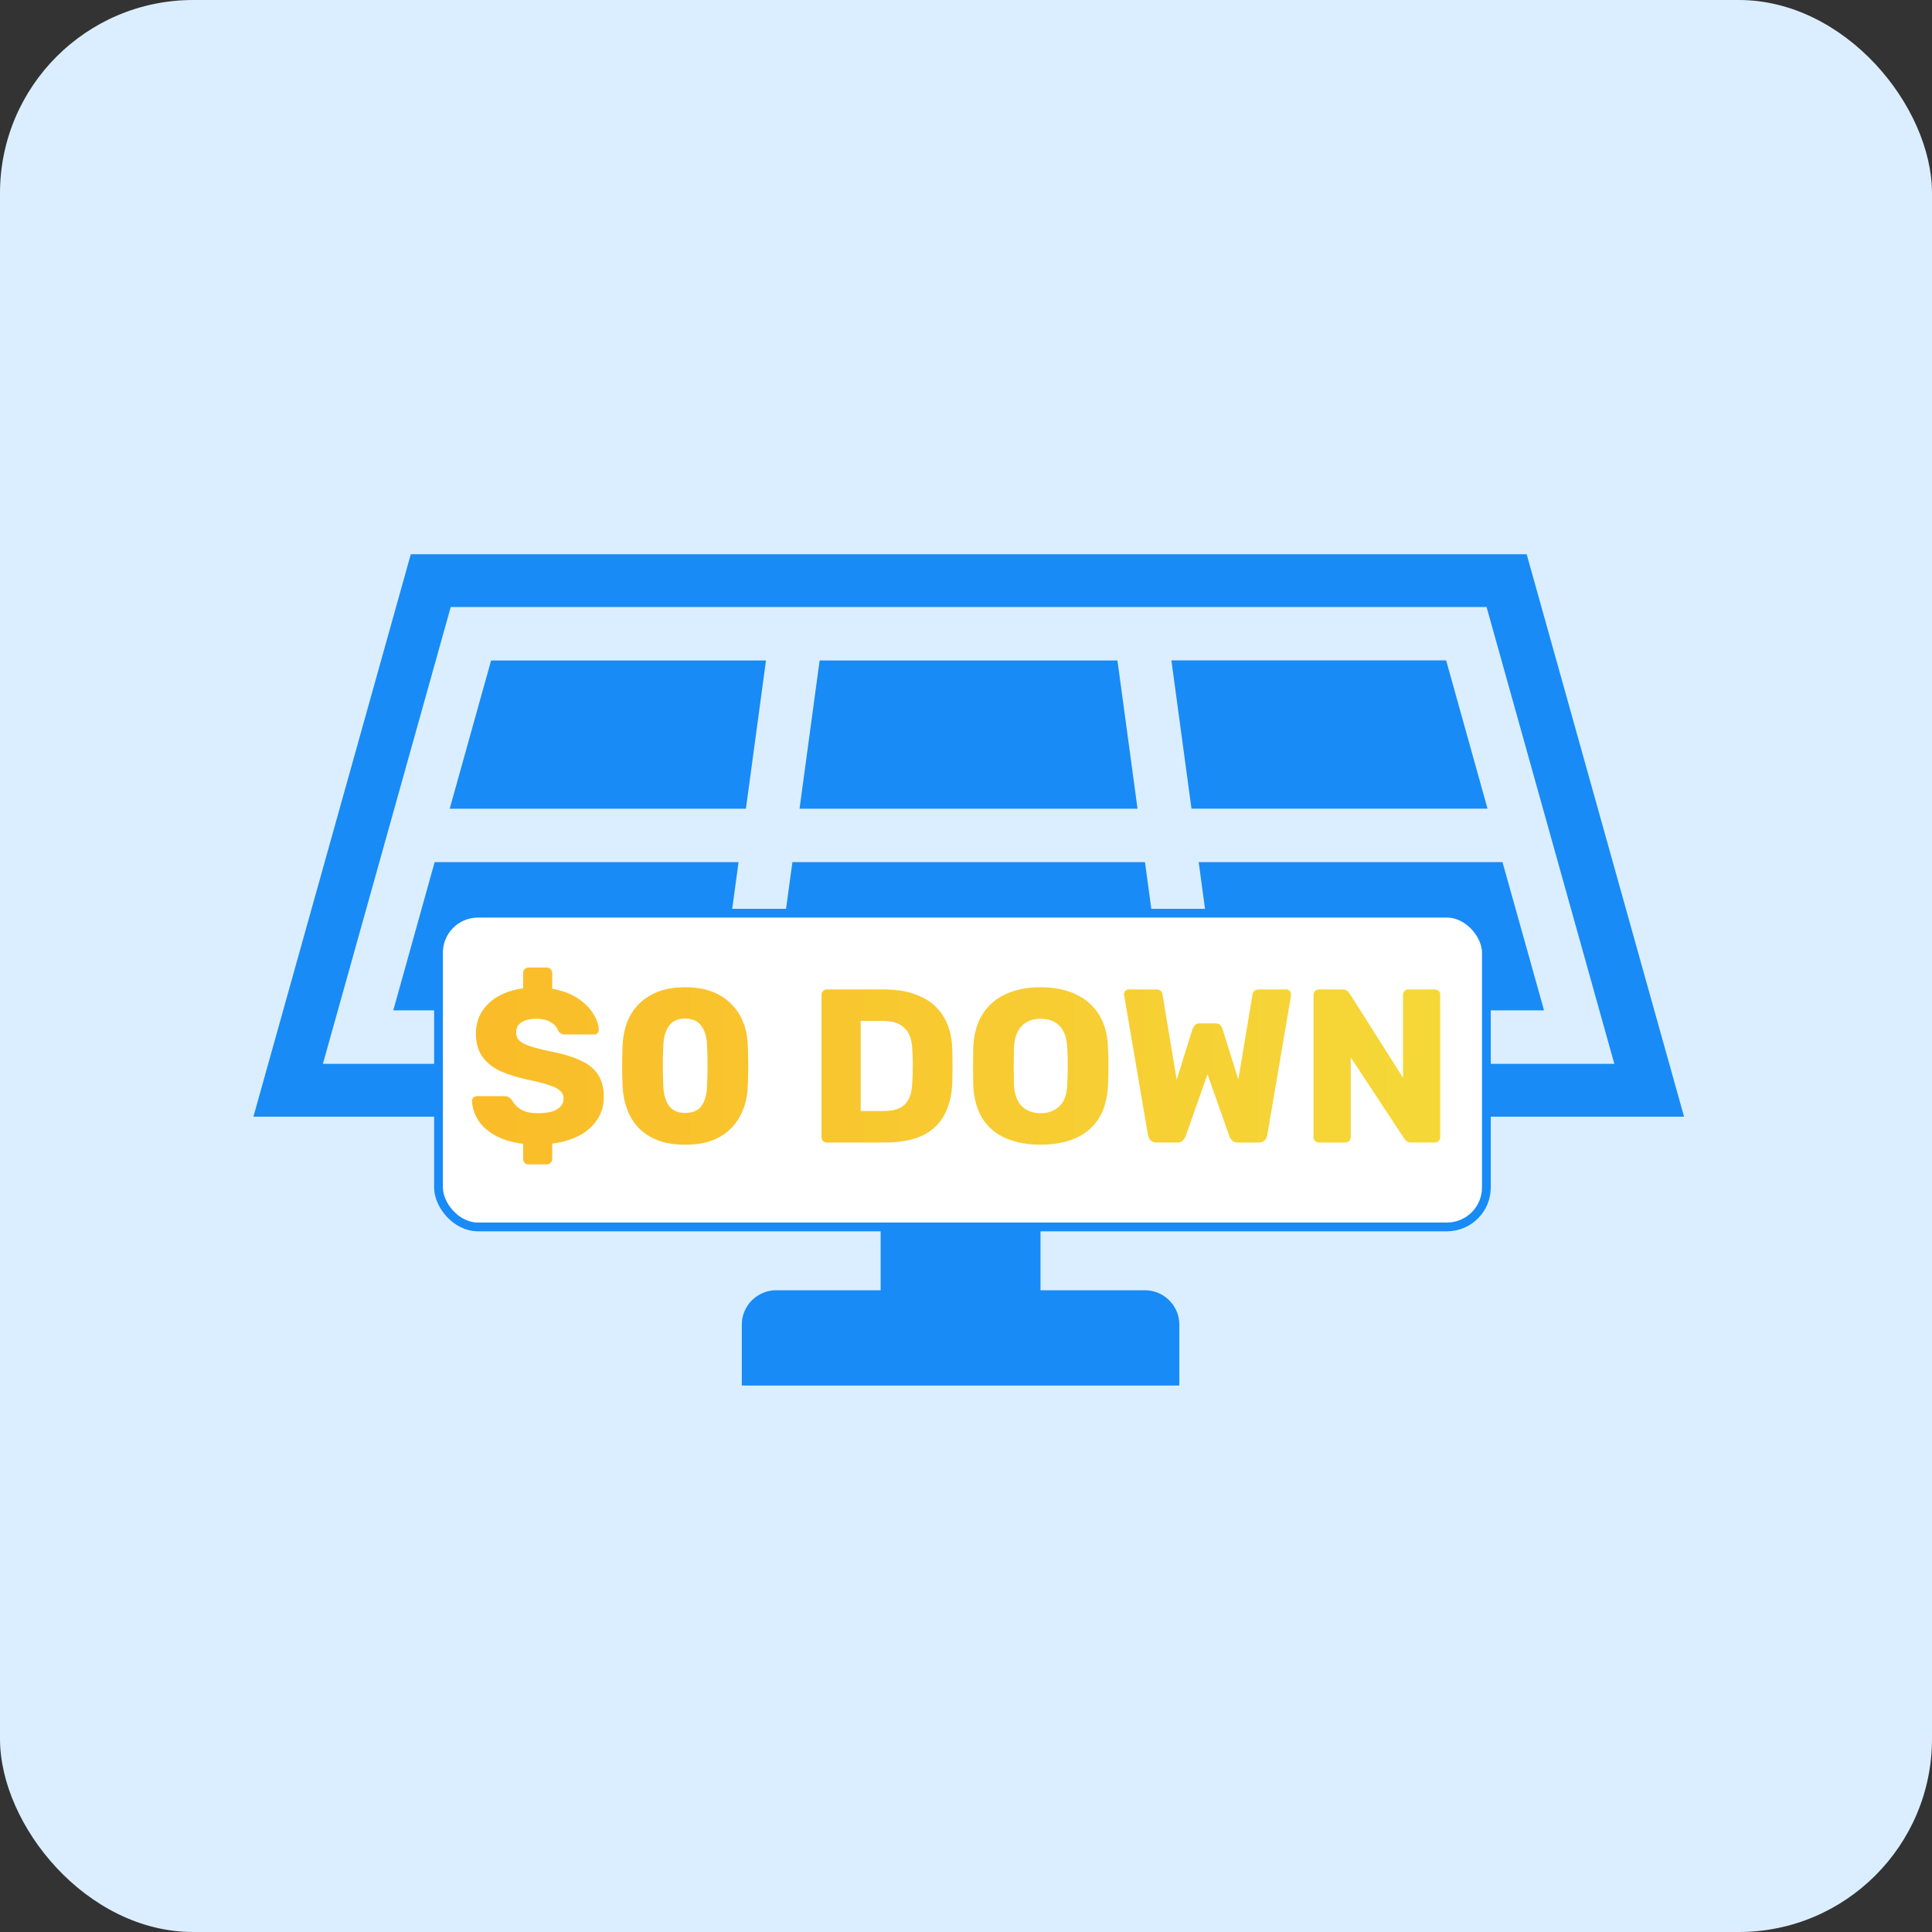 <svg width="200" height="200" viewBox="0 0 200 200" fill="none" xmlns="http://www.w3.org/2000/svg">
<rect x="0" y="0" width="200" height="200" fill="#333333" stroke="none"/>
<rect width="200" height="200" rx="20" fill="#DBEEFF"/>
<path fill-rule="evenodd" clip-rule="evenodd" d="M100.271 57.374H158.041L174.333 115.6H26.233L42.526 57.374H100.279H100.271ZM46.661 62.835L33.426 110.13H167.115L153.889 62.835H46.661Z" fill="#188BF6"/>
<path d="M107.713 113.544H91.163V135.745H107.713V113.544Z" fill="#188BF6"/>
<path fill-rule="evenodd" clip-rule="evenodd" d="M80.348 133.566H118.528C120.475 133.566 122.083 135.158 122.083 137.105V143.428H76.793V137.105C76.793 135.158 78.401 133.566 80.348 133.566Z" fill="#188BF6"/>
<path fill-rule="evenodd" clip-rule="evenodd" d="M159.839 104.594L155.538 89.246H124.088L126.168 104.594H159.839ZM153.988 83.71L149.704 68.362H121.262L123.342 83.71H153.988ZM115.685 68.371H84.848L82.768 83.719H117.757L115.677 68.371H115.685ZM79.287 68.371H50.838L46.553 83.719H77.216L79.296 68.371H79.287ZM44.995 89.246L40.711 104.594H74.373L76.453 89.246H45.003H44.995ZM79.934 104.594H120.607L118.527 89.246H82.031L79.934 104.594Z" fill="#188BF6"/>
<rect x="45.394" y="94.535" width="108.476" height="32.476" rx="4.086" fill="white"/>
<rect x="45.394" y="94.535" width="108.476" height="32.476" rx="4.086" stroke="#188BF6" stroke-width="0.908"/>
<path d="M54.719 120.536C54.553 120.536 54.417 120.484 54.312 120.378C54.206 120.272 54.153 120.136 54.153 119.97V118.408C52.991 118.257 52.018 117.963 51.233 117.525C50.463 117.088 49.882 116.559 49.49 115.941C49.097 115.307 48.886 114.643 48.856 113.948C48.856 113.828 48.901 113.722 48.992 113.632C49.097 113.526 49.218 113.473 49.354 113.473H52.206C52.418 113.473 52.576 113.511 52.682 113.586C52.787 113.662 52.893 113.76 52.999 113.881C53.119 114.107 53.285 114.326 53.497 114.537C53.723 114.748 54.01 114.922 54.357 115.058C54.719 115.179 55.164 115.239 55.693 115.239C56.568 115.239 57.225 115.103 57.662 114.831C58.115 114.56 58.341 114.19 58.341 113.722C58.341 113.39 58.221 113.118 57.979 112.907C57.738 112.681 57.345 112.485 56.802 112.318C56.274 112.137 55.564 111.956 54.674 111.775C53.527 111.534 52.546 111.224 51.731 110.847C50.931 110.455 50.32 109.949 49.897 109.33C49.475 108.696 49.263 107.911 49.263 106.976C49.263 105.768 49.693 104.742 50.554 103.897C51.429 103.052 52.629 102.523 54.153 102.312V100.727C54.153 100.561 54.206 100.426 54.312 100.32C54.417 100.214 54.553 100.162 54.719 100.162H56.598C56.749 100.162 56.877 100.214 56.983 100.32C57.104 100.426 57.164 100.561 57.164 100.727V102.357C58.206 102.539 59.081 102.863 59.79 103.331C60.5 103.799 61.035 104.327 61.398 104.916C61.775 105.504 61.971 106.07 61.986 106.614C61.986 106.734 61.941 106.847 61.85 106.953C61.76 107.044 61.647 107.089 61.511 107.089H58.523C58.356 107.089 58.213 107.059 58.092 106.998C57.972 106.938 57.866 106.84 57.775 106.704C57.685 106.372 57.443 106.085 57.051 105.844C56.659 105.587 56.153 105.459 55.534 105.459C54.885 105.459 54.372 105.58 53.995 105.821C53.617 106.048 53.429 106.402 53.429 106.885C53.429 107.187 53.527 107.451 53.723 107.678C53.934 107.904 54.282 108.1 54.764 108.266C55.247 108.432 55.904 108.606 56.734 108.787C58.108 109.043 59.217 109.368 60.062 109.76C60.907 110.138 61.526 110.636 61.918 111.254C62.311 111.858 62.507 112.62 62.507 113.541C62.507 114.431 62.281 115.216 61.828 115.895C61.39 116.575 60.771 117.125 59.971 117.548C59.172 117.971 58.236 118.25 57.164 118.386V119.97C57.164 120.136 57.104 120.272 56.983 120.378C56.877 120.484 56.749 120.536 56.598 120.536H54.719ZM70.928 118.499C69.841 118.499 68.898 118.348 68.098 118.046C67.298 117.729 66.634 117.299 66.106 116.756C65.593 116.212 65.2 115.578 64.928 114.854C64.657 114.13 64.498 113.352 64.453 112.522C64.438 112.115 64.423 111.654 64.408 111.141C64.408 110.613 64.408 110.085 64.408 109.557C64.423 109.013 64.438 108.53 64.453 108.108C64.498 107.278 64.657 106.508 64.928 105.799C65.215 105.074 65.623 104.448 66.151 103.92C66.694 103.376 67.358 102.954 68.143 102.652C68.943 102.35 69.871 102.199 70.928 102.199C71.999 102.199 72.927 102.35 73.712 102.652C74.497 102.954 75.154 103.376 75.682 103.92C76.225 104.448 76.64 105.074 76.927 105.799C77.214 106.508 77.372 107.278 77.403 108.108C77.433 108.53 77.448 109.013 77.448 109.557C77.463 110.085 77.463 110.613 77.448 111.141C77.448 111.654 77.433 112.115 77.403 112.522C77.372 113.352 77.214 114.13 76.927 114.854C76.655 115.578 76.255 116.212 75.727 116.756C75.214 117.299 74.558 117.729 73.758 118.046C72.973 118.348 72.029 118.499 70.928 118.499ZM70.928 115.216C71.713 115.216 72.279 114.967 72.626 114.469C72.988 113.956 73.177 113.269 73.192 112.409C73.222 111.971 73.237 111.511 73.237 111.028C73.252 110.545 73.252 110.062 73.237 109.579C73.237 109.096 73.222 108.651 73.192 108.244C73.177 107.413 72.988 106.742 72.626 106.229C72.279 105.716 71.713 105.451 70.928 105.436C70.143 105.451 69.577 105.716 69.23 106.229C68.883 106.742 68.694 107.413 68.664 108.244C68.649 108.651 68.634 109.096 68.619 109.579C68.619 110.062 68.619 110.545 68.619 111.028C68.634 111.511 68.649 111.971 68.664 112.409C68.694 113.269 68.89 113.956 69.252 114.469C69.615 114.967 70.173 115.216 70.928 115.216ZM85.611 118.272C85.445 118.272 85.309 118.22 85.203 118.114C85.098 118.008 85.045 117.873 85.045 117.706V102.991C85.045 102.825 85.098 102.689 85.203 102.584C85.309 102.478 85.445 102.425 85.611 102.425H91.497C92.976 102.425 94.236 102.667 95.278 103.15C96.319 103.618 97.119 104.312 97.677 105.233C98.236 106.138 98.537 107.263 98.583 108.606C98.598 109.27 98.605 109.851 98.605 110.349C98.605 110.847 98.598 111.42 98.583 112.069C98.522 113.473 98.221 114.635 97.677 115.556C97.149 116.476 96.372 117.163 95.345 117.616C94.334 118.054 93.089 118.272 91.61 118.272H85.611ZM89.097 115.012H91.497C92.146 115.012 92.682 114.914 93.104 114.718C93.542 114.507 93.866 114.182 94.078 113.745C94.304 113.307 94.425 112.734 94.44 112.024C94.47 111.587 94.485 111.194 94.485 110.847C94.5 110.5 94.5 110.153 94.485 109.806C94.485 109.458 94.47 109.074 94.44 108.651C94.41 107.625 94.138 106.878 93.625 106.41C93.127 105.927 92.38 105.685 91.384 105.685H89.097V115.012ZM107.725 118.499C106.336 118.499 105.129 118.272 104.102 117.82C103.076 117.367 102.276 116.688 101.703 115.782C101.129 114.862 100.812 113.715 100.752 112.341C100.737 111.692 100.729 111.043 100.729 110.394C100.729 109.745 100.737 109.089 100.752 108.425C100.812 107.066 101.129 105.927 101.703 105.006C102.291 104.07 103.099 103.369 104.125 102.901C105.151 102.433 106.351 102.199 107.725 102.199C109.083 102.199 110.275 102.433 111.302 102.901C112.343 103.369 113.158 104.07 113.747 105.006C114.335 105.927 114.652 107.066 114.697 108.425C114.728 109.089 114.743 109.745 114.743 110.394C114.743 111.043 114.728 111.692 114.697 112.341C114.637 113.715 114.32 114.862 113.747 115.782C113.173 116.688 112.373 117.367 111.347 117.82C110.321 118.272 109.113 118.499 107.725 118.499ZM107.725 115.239C108.525 115.239 109.174 114.997 109.672 114.514C110.185 114.031 110.456 113.262 110.487 112.205C110.517 111.541 110.532 110.915 110.532 110.326C110.532 109.738 110.517 109.126 110.487 108.493C110.456 107.783 110.321 107.21 110.079 106.772C109.853 106.319 109.536 105.987 109.128 105.776C108.721 105.565 108.253 105.459 107.725 105.459C107.212 105.459 106.751 105.565 106.344 105.776C105.936 105.987 105.612 106.319 105.37 106.772C105.129 107.21 104.993 107.783 104.963 108.493C104.948 109.126 104.94 109.738 104.94 110.326C104.94 110.915 104.948 111.541 104.963 112.205C105.008 113.262 105.28 114.031 105.778 114.514C106.276 114.997 106.925 115.239 107.725 115.239ZM119.725 118.272C119.469 118.272 119.265 118.197 119.114 118.046C118.963 117.895 118.873 117.722 118.843 117.525L116.375 103.059C116.36 103.029 116.352 102.999 116.352 102.969C116.352 102.939 116.352 102.916 116.352 102.901C116.352 102.78 116.398 102.674 116.488 102.584C116.594 102.478 116.707 102.425 116.828 102.425H119.635C120.058 102.425 120.291 102.591 120.337 102.923L121.808 111.775L123.438 106.546C123.484 106.425 123.559 106.297 123.665 106.161C123.77 106.01 123.944 105.934 124.185 105.934H125.815C126.072 105.934 126.253 106.01 126.359 106.161C126.464 106.297 126.532 106.425 126.562 106.546L128.192 111.753L129.664 102.923C129.709 102.591 129.943 102.425 130.366 102.425H133.173C133.309 102.425 133.422 102.478 133.512 102.584C133.603 102.674 133.648 102.78 133.648 102.901C133.648 102.916 133.648 102.939 133.648 102.969C133.648 102.999 133.648 103.029 133.648 103.059L131.181 117.525C131.15 117.722 131.06 117.895 130.909 118.046C130.758 118.197 130.554 118.272 130.298 118.272H128.147C127.891 118.272 127.694 118.205 127.558 118.069C127.423 117.933 127.332 117.805 127.287 117.684L125 111.209L122.714 117.684C122.669 117.805 122.578 117.933 122.442 118.069C122.321 118.205 122.133 118.272 121.876 118.272H119.725ZM136.548 118.272C136.382 118.272 136.246 118.22 136.14 118.114C136.035 118.008 135.982 117.873 135.982 117.706V102.991C135.982 102.825 136.035 102.689 136.14 102.584C136.246 102.478 136.382 102.425 136.548 102.425H138.948C139.204 102.425 139.385 102.486 139.491 102.606C139.612 102.712 139.687 102.795 139.717 102.856L145.241 111.571V102.991C145.241 102.825 145.294 102.689 145.4 102.584C145.505 102.478 145.641 102.425 145.807 102.425H148.524C148.69 102.425 148.826 102.478 148.931 102.584C149.037 102.689 149.09 102.825 149.09 102.991V117.706C149.09 117.857 149.037 117.993 148.931 118.114C148.826 118.22 148.69 118.272 148.524 118.272H146.101C145.86 118.272 145.679 118.212 145.558 118.091C145.452 117.971 145.384 117.888 145.354 117.842L139.83 109.466V117.706C139.83 117.873 139.778 118.008 139.672 118.114C139.566 118.22 139.43 118.272 139.264 118.272H136.548Z" fill="url(#paint0_linear_1302_954)"/>
<defs>
<linearGradient id="paint0_linear_1302_954" x1="44.4" y1="109.716" x2="152.537" y2="109.716" gradientUnits="userSpaceOnUse">
<stop stop-color="#FABB28"/>
<stop offset="1" stop-color="#F5D939"/>
</linearGradient>
</defs>
</svg>
